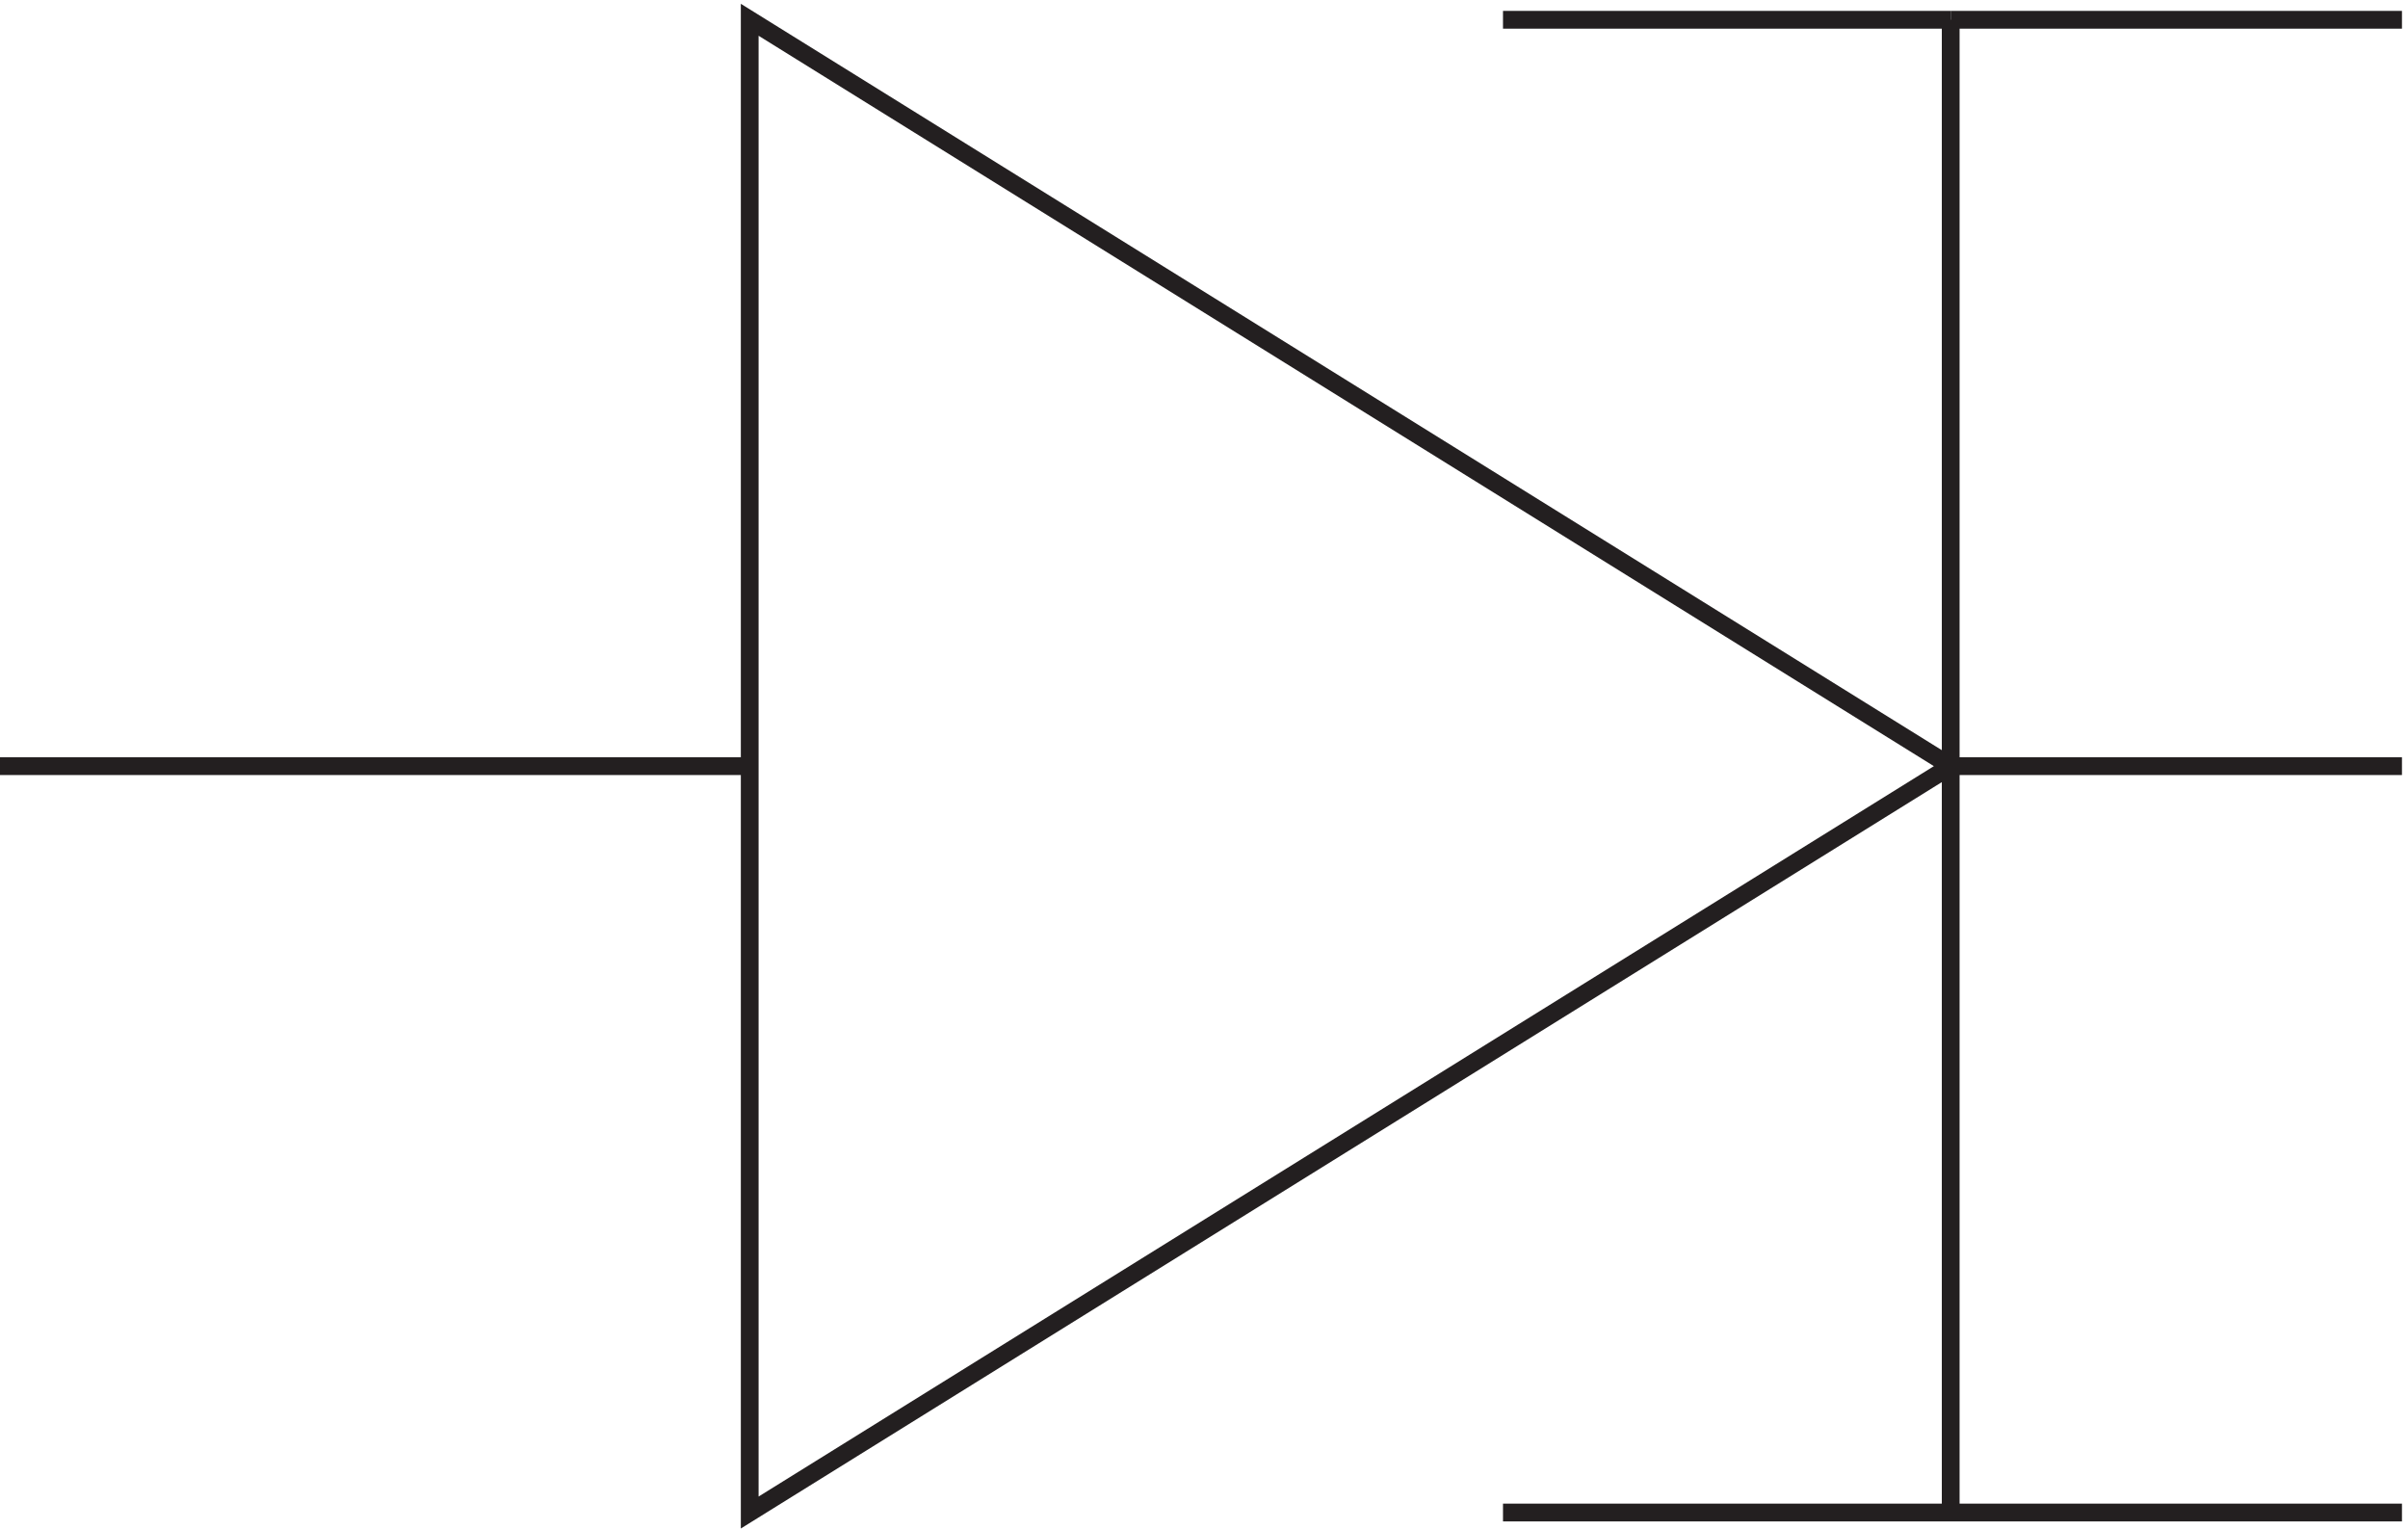 <svg xmlns="http://www.w3.org/2000/svg" xml:space="preserve" width="135.2" height="85.799"><path d="M826.832 633.668h-189" style="fill:#ee2c25;fill-opacity:1;fill-rule:evenodd;stroke:none" transform="matrix(.133 0 0 -.133 -.444 85.388)"/><path d="M826.832 633.668h-189" style="fill:none;stroke:#231f20;stroke-width:7.5;stroke-linecap:butt;stroke-linejoin:miter;stroke-miterlimit:10;stroke-dasharray:none;stroke-opacity:1" transform="matrix(.133 0 0 -.133 -.444 85.388)"/><path d="M826.832 633.668h190.498" style="fill:#231f20;fill-opacity:1;fill-rule:evenodd;stroke:none" transform="matrix(.133 0 0 -.133 -.444 85.388)"/><path d="M826.832 633.668h190.498" style="fill:none;stroke:#231f20;stroke-width:7.5;stroke-linecap:butt;stroke-linejoin:miter;stroke-miterlimit:10;stroke-dasharray:none;stroke-opacity:1" transform="matrix(.133 0 0 -.133 -.444 85.388)"/><path d="M1017.33 3.668H637.832" style="fill:#ee2c25;fill-opacity:1;fill-rule:evenodd;stroke:none" transform="matrix(.133 0 0 -.133 -.444 85.388)"/><path d="M1017.33 3.668H637.832m-318 630v-630l507 315z" style="fill:none;stroke:#231f20;stroke-width:7.5;stroke-linecap:butt;stroke-linejoin:miter;stroke-miterlimit:10;stroke-dasharray:none;stroke-opacity:1" transform="matrix(.133 0 0 -.133 -.444 85.388)"/><path d="M319.832 318.668H3.332" style="fill:#ee2c25;fill-opacity:1;fill-rule:evenodd;stroke:none" transform="matrix(.133 0 0 -.133 -.444 85.388)"/><path d="M319.832 318.668H3.332m823.5 0v315m0-315v-315" style="fill:none;stroke:#231f20;stroke-width:7.5;stroke-linecap:butt;stroke-linejoin:miter;stroke-miterlimit:10;stroke-dasharray:none;stroke-opacity:1" transform="matrix(.133 0 0 -.133 -.444 85.388)"/><path d="M1017.33 318.668H826.832" style="fill:#ee2c25;fill-opacity:1;fill-rule:evenodd;stroke:none" transform="matrix(.133 0 0 -.133 -.444 85.388)"/><path d="M1017.33 318.668H826.832" style="fill:none;stroke:#231f20;stroke-width:7.5;stroke-linecap:butt;stroke-linejoin:miter;stroke-miterlimit:10;stroke-dasharray:none;stroke-opacity:1" transform="matrix(.133 0 0 -.133 -.444 85.388)"/></svg>
